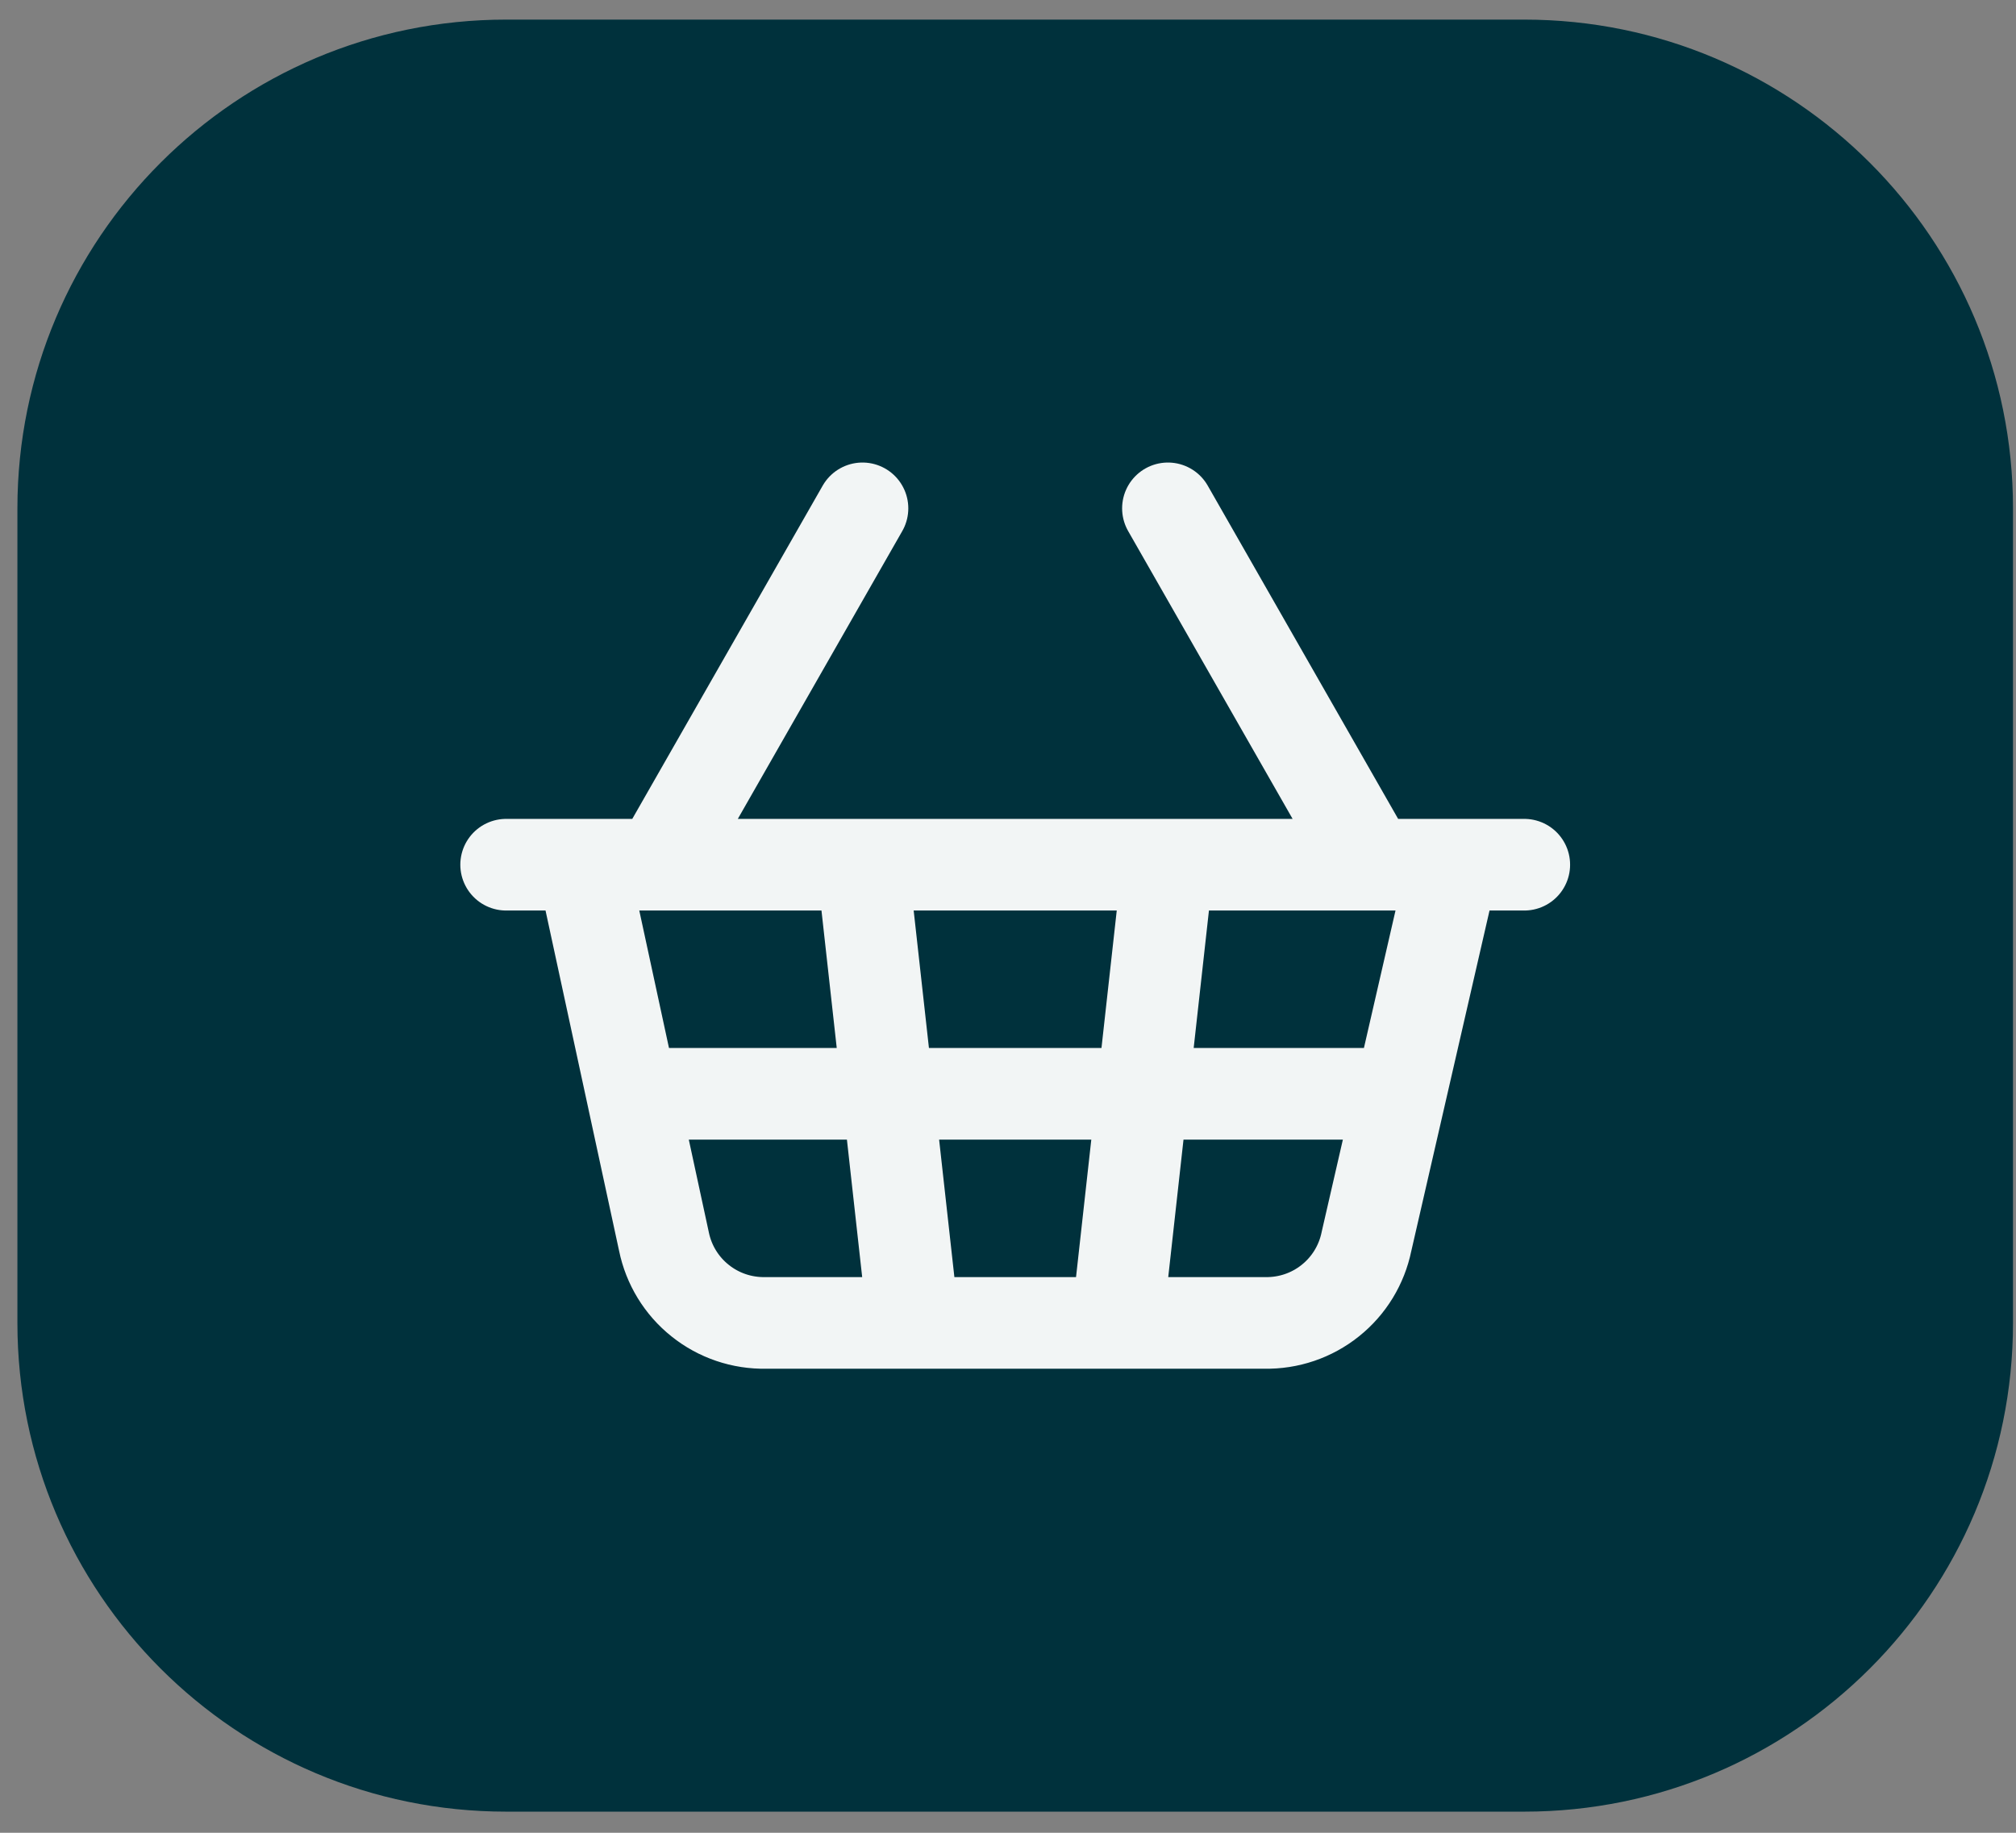 <svg width="33" height="30" viewBox="0 0 33 30" fill="none" xmlns="http://www.w3.org/2000/svg">
<rect x="0" y="0" width="33" height="30" fill="#808080" stroke="none"/>
<path d="M0.285 8.321C0.285 3.903 3.866 0.321 8.285 0.321H24.951C29.37 0.321 32.951 3.903 32.951 8.321V21.654C32.951 26.073 29.37 29.654 24.951 29.654H8.285C3.866 29.654 0.285 26.073 0.285 21.654V8.321Z" fill="#00313C"/>
<path d="M19.118 14.154L18.285 21.654M22.451 14.154L19.118 8.321M8.285 14.154H24.951M9.535 14.154L10.868 20.321C10.946 20.703 11.155 21.046 11.46 21.289C11.764 21.533 12.145 21.662 12.535 21.654H20.701C21.091 21.662 21.472 21.533 21.776 21.289C22.081 21.046 22.29 20.703 22.368 20.321L23.785 14.154M10.368 17.904H22.868M10.785 14.154L14.118 8.321M14.118 14.154L14.951 21.654" stroke="#F2F5F5" stroke-width="1.5" stroke-linecap="round" stroke-linejoin="round"/>
</svg>
